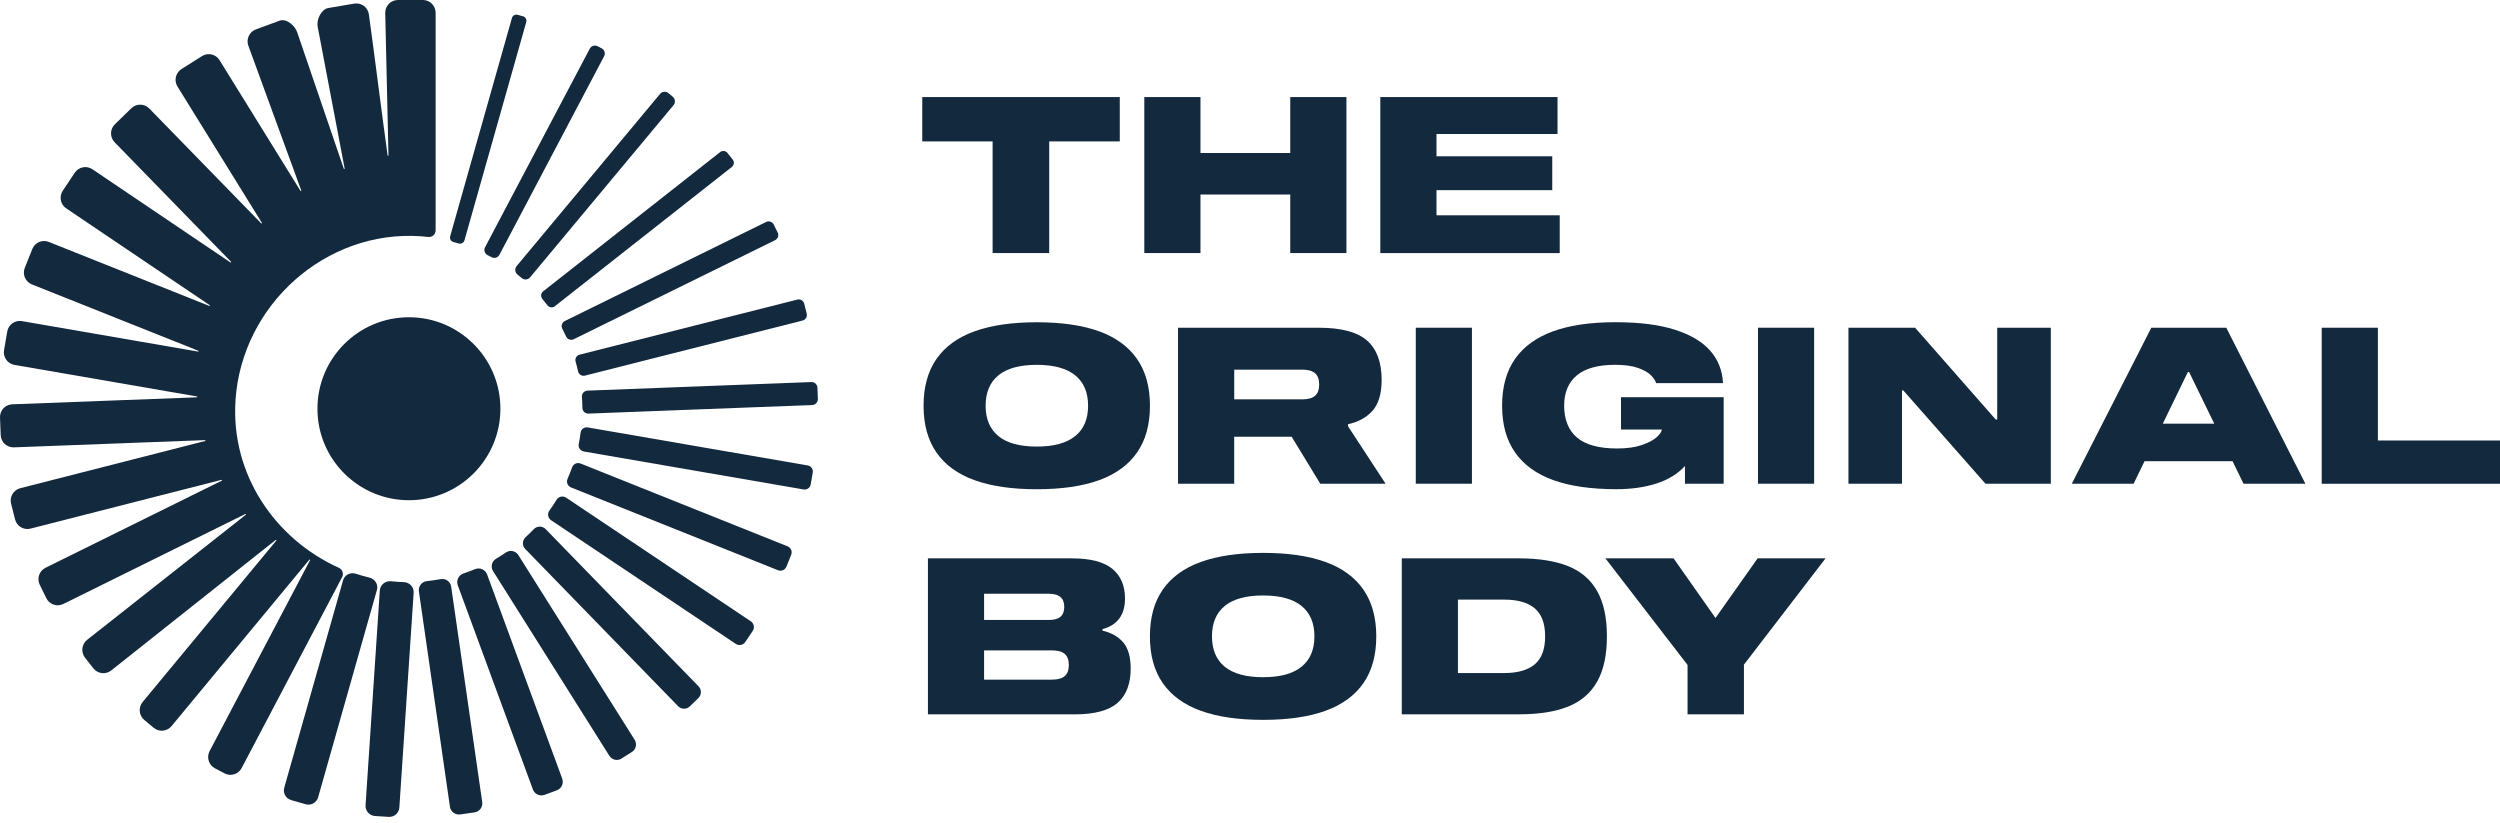 <svg width="158" height="52" viewBox="0 0 158 52" fill="none" xmlns="http://www.w3.org/2000/svg">
<path d="M25.844 31.614C29.037 31.614 31.626 29.025 31.626 25.832C31.626 22.639 29.037 20.05 25.844 20.05C22.651 20.05 20.062 22.639 20.062 25.832C20.062 29.025 22.651 31.614 25.844 31.614Z" fill="#13293E"/>
<path d="M25.087 36.767C24.962 36.758 24.837 36.749 24.714 36.735C24.352 36.697 24.029 36.961 24.004 37.325L23.103 50.892C23.08 51.243 23.344 51.545 23.695 51.571L24.561 51.627C24.912 51.65 25.214 51.386 25.239 51.036L26.143 37.468C26.168 37.106 25.883 36.801 25.519 36.79C25.376 36.785 25.233 36.779 25.089 36.77L25.087 36.767Z" fill="#13293E"/>
<path d="M14.883 25.286C15.291 19.265 20.579 14.524 26.583 14.931C26.745 14.942 26.904 14.956 27.063 14.976C27.314 15.006 27.532 14.81 27.532 14.558V0.803C27.53 0.36 27.17 0 26.729 0H25.148C24.697 0.002 24.335 0.375 24.347 0.826C24.422 3.745 24.479 6.899 24.551 9.818C24.551 9.852 24.501 9.857 24.497 9.823C24.096 6.928 23.714 3.802 23.314 0.91C23.252 0.46 22.831 0.152 22.385 0.228L20.747 0.507C20.303 0.582 19.992 1.24 20.076 1.684C20.645 4.674 21.213 7.661 21.782 10.651C21.789 10.685 21.739 10.699 21.728 10.665C20.747 7.788 19.764 4.915 18.783 2.039C18.638 1.611 18.096 1.151 17.673 1.306L16.171 1.859C15.755 2.011 15.543 2.476 15.696 2.892L19.038 12.034C19.05 12.066 19.006 12.087 18.988 12.059L13.873 3.798C13.637 3.422 13.143 3.308 12.768 3.545L11.47 4.364C11.095 4.601 10.984 5.097 11.218 5.472L16.549 14.08C16.567 14.107 16.529 14.139 16.506 14.114L9.436 6.858C9.127 6.539 8.62 6.532 8.301 6.842L7.261 7.854C6.943 8.164 6.936 8.674 7.245 8.992L14.599 16.542C14.622 16.567 14.592 16.603 14.563 16.585L5.839 10.696C5.47 10.448 4.972 10.549 4.726 10.917L3.966 12.055C3.721 12.423 3.819 12.924 4.187 13.17L13.252 19.286C13.279 19.304 13.257 19.347 13.227 19.334L3.084 15.29C2.672 15.124 2.205 15.327 2.042 15.739L1.566 16.928C1.402 17.34 1.602 17.809 2.012 17.973L12.535 22.169C12.567 22.18 12.554 22.228 12.519 22.221L1.384 20.294C0.947 20.219 0.533 20.512 0.458 20.949L0.255 22.13C0.18 22.567 0.474 22.983 0.908 23.061L12.444 25.056C12.476 25.061 12.474 25.111 12.44 25.111L0.772 25.552C0.328 25.568 -0.015 25.943 0.001 26.387L0.044 27.5C0.06 27.943 0.433 28.289 0.877 28.273L12.954 27.816C12.988 27.816 12.995 27.861 12.961 27.871L1.282 30.854C0.852 30.963 0.592 31.4 0.701 31.83L0.952 32.826C1.061 33.256 1.498 33.518 1.925 33.409L13.998 30.326C14.03 30.317 14.049 30.362 14.017 30.378L2.879 35.882C2.481 36.078 2.317 36.56 2.513 36.958L2.927 37.805C3.122 38.203 3.602 38.367 4.001 38.171L15.505 32.485C15.534 32.471 15.559 32.51 15.534 32.533L5.507 40.437C5.159 40.713 5.1 41.218 5.373 41.566L5.9 42.239C6.174 42.587 6.679 42.649 7.027 42.374L17.423 34.126C17.448 34.105 17.482 34.139 17.462 34.164L9.015 44.367C8.731 44.708 8.779 45.215 9.118 45.5L9.709 45.994C10.051 46.278 10.556 46.233 10.84 45.891L19.548 35.375C19.568 35.35 19.609 35.375 19.593 35.407L13.248 47.468C13.04 47.862 13.191 48.349 13.582 48.556L14.19 48.877C14.581 49.084 15.068 48.933 15.273 48.54L21.621 36.476C21.735 36.26 21.646 35.989 21.423 35.889C17.384 34.069 14.567 29.971 14.886 25.284L14.883 25.286Z" fill="#13293E"/>
<path d="M18.398 50.567L19.327 50.829C19.661 50.924 20.009 50.729 20.105 50.394L23.82 37.291C23.918 36.945 23.704 36.59 23.354 36.505C23.06 36.435 22.771 36.353 22.487 36.26C22.143 36.148 21.777 36.337 21.679 36.683L17.964 49.784C17.868 50.119 18.064 50.467 18.398 50.563V50.567Z" fill="#13293E"/>
<path d="M33.051 1.031L32.719 0.937C32.562 0.892 32.396 0.985 32.353 1.142L28.451 14.931C28.405 15.09 28.501 15.256 28.66 15.297C28.769 15.327 28.879 15.356 28.988 15.388C29.145 15.436 29.311 15.343 29.356 15.183L33.259 1.395C33.304 1.238 33.211 1.072 33.054 1.028L33.051 1.031Z" fill="#13293E"/>
<path d="M38.029 3.058L37.771 2.922C37.592 2.826 37.371 2.897 37.275 3.074L30.656 15.625C30.561 15.805 30.629 16.03 30.811 16.121C30.898 16.164 30.984 16.209 31.068 16.255C31.246 16.353 31.469 16.28 31.564 16.103L38.181 3.552C38.276 3.372 38.206 3.151 38.029 3.056V3.058Z" fill="#13293E"/>
<path d="M42.522 6.116L42.247 5.886C42.088 5.754 41.851 5.775 41.717 5.934L32.652 16.815C32.52 16.974 32.538 17.215 32.7 17.345C32.793 17.42 32.884 17.495 32.975 17.575C33.132 17.709 33.371 17.686 33.503 17.527L42.568 6.646C42.7 6.487 42.679 6.25 42.52 6.116H42.522Z" fill="#13293E"/>
<path d="M46.306 10.084L45.98 9.67C45.867 9.525 45.655 9.5 45.512 9.613L34.326 18.414C34.176 18.533 34.158 18.747 34.278 18.895C34.385 19.024 34.49 19.154 34.59 19.288C34.704 19.438 34.918 19.47 35.066 19.354L46.251 10.553C46.397 10.439 46.422 10.228 46.308 10.084H46.306Z" fill="#13293E"/>
<path d="M49.15 14.699L48.9 14.191C48.813 14.014 48.599 13.941 48.422 14.027L35.696 20.289C35.516 20.378 35.444 20.596 35.537 20.774C35.623 20.938 35.705 21.104 35.782 21.272C35.867 21.452 36.083 21.527 36.263 21.438L48.989 15.177C49.166 15.09 49.239 14.876 49.152 14.699H49.15Z" fill="#13293E"/>
<path d="M50.987 19.827L50.825 19.19C50.777 18.999 50.584 18.885 50.393 18.933L36.632 22.414C36.438 22.462 36.322 22.662 36.377 22.853C36.436 23.061 36.491 23.267 36.538 23.479C36.582 23.672 36.779 23.789 36.971 23.738L50.727 20.257C50.919 20.209 51.032 20.016 50.984 19.825L50.987 19.827Z" fill="#13293E"/>
<path d="M37.195 26.139L51.332 25.598C51.537 25.591 51.698 25.416 51.689 25.211L51.662 24.503C51.655 24.298 51.48 24.137 51.275 24.146L37.134 24.687C36.924 24.697 36.761 24.874 36.776 25.083C36.795 25.313 36.804 25.545 36.806 25.777C36.808 25.984 36.986 26.148 37.193 26.139H37.195Z" fill="#13293E"/>
<path d="M36.89 28.533L50.786 30.933C50.997 30.97 51.2 30.828 51.236 30.615L51.366 29.866C51.402 29.654 51.261 29.452 51.047 29.416L37.145 27.013C36.929 26.976 36.722 27.122 36.695 27.34C36.663 27.588 36.622 27.834 36.574 28.075C36.531 28.287 36.676 28.492 36.89 28.53V28.533Z" fill="#13293E"/>
<path d="M49.703 35.812L50.004 35.058C50.088 34.849 49.985 34.61 49.776 34.528L36.693 29.295C36.479 29.211 36.236 29.315 36.158 29.532C36.069 29.782 35.972 30.03 35.867 30.271C35.776 30.48 35.881 30.722 36.092 30.808L49.171 36.039C49.38 36.123 49.619 36.021 49.701 35.812H49.703Z" fill="#13293E"/>
<path d="M47.101 40.576L47.574 39.871C47.706 39.673 47.654 39.402 47.456 39.27L35.781 31.454C35.576 31.318 35.301 31.377 35.174 31.586C35.03 31.821 34.88 32.05 34.721 32.271C34.58 32.469 34.63 32.744 34.832 32.881L46.502 40.694C46.7 40.826 46.971 40.774 47.103 40.576H47.101Z" fill="#13293E"/>
<path d="M33.196 34.697L42.857 44.633C43.057 44.84 43.389 44.845 43.596 44.644L44.138 44.117C44.345 43.916 44.349 43.584 44.149 43.377L34.486 33.441C34.279 33.229 33.94 33.231 33.735 33.445C33.569 33.618 33.396 33.786 33.218 33.95C33.002 34.148 32.991 34.487 33.196 34.699V34.697Z" fill="#13293E"/>
<path d="M39.279 47.939L39.937 47.525C40.197 47.361 40.274 47.017 40.112 46.758L32.756 35.077C32.588 34.81 32.233 34.737 31.971 34.917C31.769 35.056 31.559 35.19 31.348 35.316C31.079 35.475 30.993 35.823 31.159 36.089L38.513 47.768C38.677 48.028 39.02 48.105 39.279 47.944V47.939Z" fill="#13293E"/>
<path d="M34.42 50.233L35.189 49.95C35.489 49.841 35.642 49.507 35.532 49.209L30.784 36.303C30.67 35.996 30.324 35.846 30.021 35.971C29.782 36.069 29.539 36.16 29.293 36.242C28.984 36.344 28.82 36.681 28.931 36.988L33.678 49.891C33.787 50.192 34.122 50.344 34.42 50.235V50.233Z" fill="#13293E"/>
<path d="M29.084 51.473L29.994 51.341C30.306 51.295 30.522 51.006 30.477 50.694L28.515 37.079C28.47 36.758 28.167 36.542 27.849 36.601C27.562 36.653 27.273 36.697 26.98 36.726C26.659 36.76 26.429 37.054 26.474 37.372L28.436 50.988C28.481 51.3 28.77 51.516 29.082 51.47L29.084 51.473Z" fill="#13293E"/>
<path d="M70.77 8.937H66.31V15.993H62.733V8.937H58.287V6.134H70.77V8.937Z" fill="#13293E"/>
<path d="M85.094 6.134V15.993H81.544V12.294H75.87V15.993H72.32V6.134H75.87V9.67H81.544V6.134H85.094Z" fill="#13293E"/>
<path d="M90.786 9.877H98.103V12.018H90.786V13.607H98.574V15.996H87.236V6.134H98.436V8.469H90.786V9.877Z" fill="#13293E"/>
<path d="M65.523 20.367C67.097 20.367 68.41 20.558 69.466 20.94C70.519 21.322 71.318 21.905 71.862 22.687C72.406 23.47 72.677 24.455 72.677 25.643C72.677 26.831 72.406 27.816 71.862 28.599C71.318 29.381 70.519 29.964 69.466 30.346C68.412 30.729 67.097 30.92 65.523 30.92C63.948 30.92 62.647 30.729 61.587 30.346C60.528 29.964 59.727 29.381 59.184 28.599C58.64 27.816 58.369 26.831 58.369 25.643C58.369 24.455 58.64 23.47 59.184 22.687C59.727 21.905 60.528 21.322 61.587 20.94C62.645 20.558 63.957 20.367 65.523 20.367ZM65.523 28.223C66.599 28.223 67.409 28.003 67.953 27.561C68.497 27.12 68.767 26.48 68.767 25.641C68.767 24.801 68.497 24.164 67.953 23.72C67.409 23.279 66.599 23.058 65.523 23.058C64.447 23.058 63.639 23.279 63.1 23.72C62.56 24.162 62.292 24.801 62.292 25.641C62.292 26.48 62.56 27.117 63.1 27.561C63.639 28.003 64.447 28.223 65.523 28.223Z" fill="#13293E"/>
<path d="M87.571 30.571H83.441L81.632 27.602H78.001V30.571H74.451V20.712H83.343C84.761 20.712 85.778 20.981 86.394 21.52C87.011 22.059 87.32 22.89 87.32 24.012C87.32 24.858 87.136 25.497 86.768 25.93C86.399 26.362 85.876 26.658 85.193 26.813V26.938L87.569 30.569L87.571 30.571ZM82.283 25.24C82.661 25.24 82.936 25.165 83.111 25.013C83.286 24.86 83.373 24.624 83.373 24.301C83.373 23.977 83.286 23.741 83.111 23.588C82.936 23.436 82.661 23.361 82.283 23.361H78.003V25.238H82.283V25.24Z" fill="#13293E"/>
<path d="M89.477 30.571V20.712H93.026V30.571H89.477Z" fill="#13293E"/>
<path d="M108.934 30.571H106.49V29.452C106.031 29.95 105.43 30.317 104.688 30.558C103.947 30.797 103.102 30.917 102.154 30.917C100.561 30.917 99.232 30.726 98.169 30.344C97.107 29.962 96.301 29.379 95.753 28.596C95.205 27.814 94.932 26.828 94.932 25.641C94.932 24.453 95.205 23.456 95.753 22.678C96.301 21.9 97.102 21.32 98.156 20.938C99.209 20.555 100.52 20.364 102.085 20.364C103.651 20.364 104.861 20.523 105.856 20.84C106.85 21.158 107.596 21.602 108.092 22.173C108.59 22.744 108.857 23.425 108.893 24.216H104.668C104.622 24.059 104.513 23.893 104.342 23.718C104.172 23.543 103.901 23.388 103.528 23.256C103.155 23.122 102.67 23.056 102.072 23.056C101.005 23.056 100.201 23.277 99.662 23.718C99.123 24.16 98.854 24.806 98.854 25.652C98.854 26.499 99.127 27.206 99.676 27.661C100.224 28.116 101.064 28.344 102.197 28.344C102.813 28.344 103.332 28.273 103.751 28.13C104.17 27.987 104.484 27.823 104.691 27.641C104.898 27.456 105.011 27.29 105.03 27.145H102.447V25.102H108.936V30.569L108.934 30.571Z" fill="#13293E"/>
<path d="M111.104 30.571V20.712H114.653V30.571H111.104Z" fill="#13293E"/>
<path d="M129.612 20.712V30.571H125.482L120.29 24.676H120.206V30.571H116.822V20.712H121.034L126.128 26.512H126.224V20.712H129.607H129.612Z" fill="#13293E"/>
<path d="M141.791 30.571H145.7L140.701 20.712H135.964L130.938 30.571H134.844L135.534 29.149H141.097L141.791 30.571ZM136.69 26.774L138.271 23.516H138.353L139.941 26.774H136.69Z" fill="#13293E"/>
<path d="M146.732 30.571V20.712H150.282V27.839H158V30.574H146.732V30.571Z" fill="#13293E"/>
<path d="M69.678 39.857C70.24 39.987 70.677 40.235 70.99 40.603C71.302 40.972 71.459 41.52 71.459 42.246C71.459 43.213 71.184 43.937 70.631 44.421C70.078 44.904 69.177 45.147 67.923 45.147H58.645V35.288H67.73C68.909 35.288 69.764 35.509 70.299 35.95C70.834 36.392 71.1 37.017 71.1 37.828C71.1 38.353 70.977 38.776 70.733 39.097C70.49 39.42 70.137 39.641 69.678 39.759V39.855V39.857ZM66.294 39.181C66.626 39.181 66.87 39.113 67.027 38.974C67.184 38.836 67.261 38.628 67.261 38.353C67.261 38.078 67.182 37.871 67.02 37.732C66.859 37.593 66.617 37.525 66.294 37.525H62.194V39.181H66.294ZM66.474 42.952C66.852 42.952 67.125 42.877 67.295 42.724C67.466 42.572 67.55 42.34 67.55 42.028C67.55 41.716 67.466 41.482 67.295 41.331C67.125 41.179 66.852 41.104 66.474 41.104H62.194V42.954H66.474V42.952Z" fill="#13293E"/>
<path d="M79.828 34.942C81.402 34.942 82.715 35.133 83.771 35.516C84.824 35.898 85.623 36.48 86.167 37.263C86.71 38.046 86.981 39.031 86.981 40.219C86.981 41.407 86.71 42.392 86.167 43.175C85.623 43.957 84.824 44.54 83.771 44.922C82.717 45.304 81.402 45.495 79.828 45.495C78.253 45.495 76.951 45.304 75.891 44.922C74.833 44.54 74.032 43.957 73.488 43.175C72.945 42.392 72.674 41.407 72.674 40.219C72.674 39.031 72.945 38.046 73.488 37.263C74.032 36.48 74.833 35.898 75.891 35.516C76.949 35.133 78.262 34.942 79.828 34.942ZM79.828 42.799C80.904 42.799 81.714 42.578 82.257 42.137C82.801 41.696 83.072 41.056 83.072 40.217C83.072 39.377 82.801 38.74 82.257 38.296C81.714 37.855 80.904 37.634 79.828 37.634C78.751 37.634 77.944 37.855 77.404 38.296C76.865 38.738 76.597 39.377 76.597 40.217C76.597 41.056 76.865 41.693 77.404 42.137C77.944 42.578 78.751 42.799 79.828 42.799Z" fill="#13293E"/>
<path d="M95.993 35.288C97.245 35.288 98.28 35.452 99.099 35.777C99.918 36.105 100.533 36.631 100.942 37.359C101.352 38.087 101.557 39.038 101.557 40.217C101.557 41.395 101.352 42.349 100.942 43.074C100.533 43.803 99.921 44.328 99.106 44.656C98.292 44.983 97.254 45.145 95.993 45.145H88.592V35.286H95.993V35.288ZM92.141 37.898V42.537H95.07C95.916 42.537 96.558 42.353 96.997 41.984C97.434 41.616 97.652 41.027 97.652 40.217C97.652 39.407 97.434 38.817 96.997 38.449C96.56 38.08 95.918 37.896 95.07 37.896H92.141V37.898Z" fill="#13293E"/>
<path d="M110.216 42.012V45.147H106.653V42.025L101.461 35.286H105.768L108.419 39.056L111.083 35.286H115.377L110.212 42.012H110.216Z" fill="#13293E"/>
</svg>

